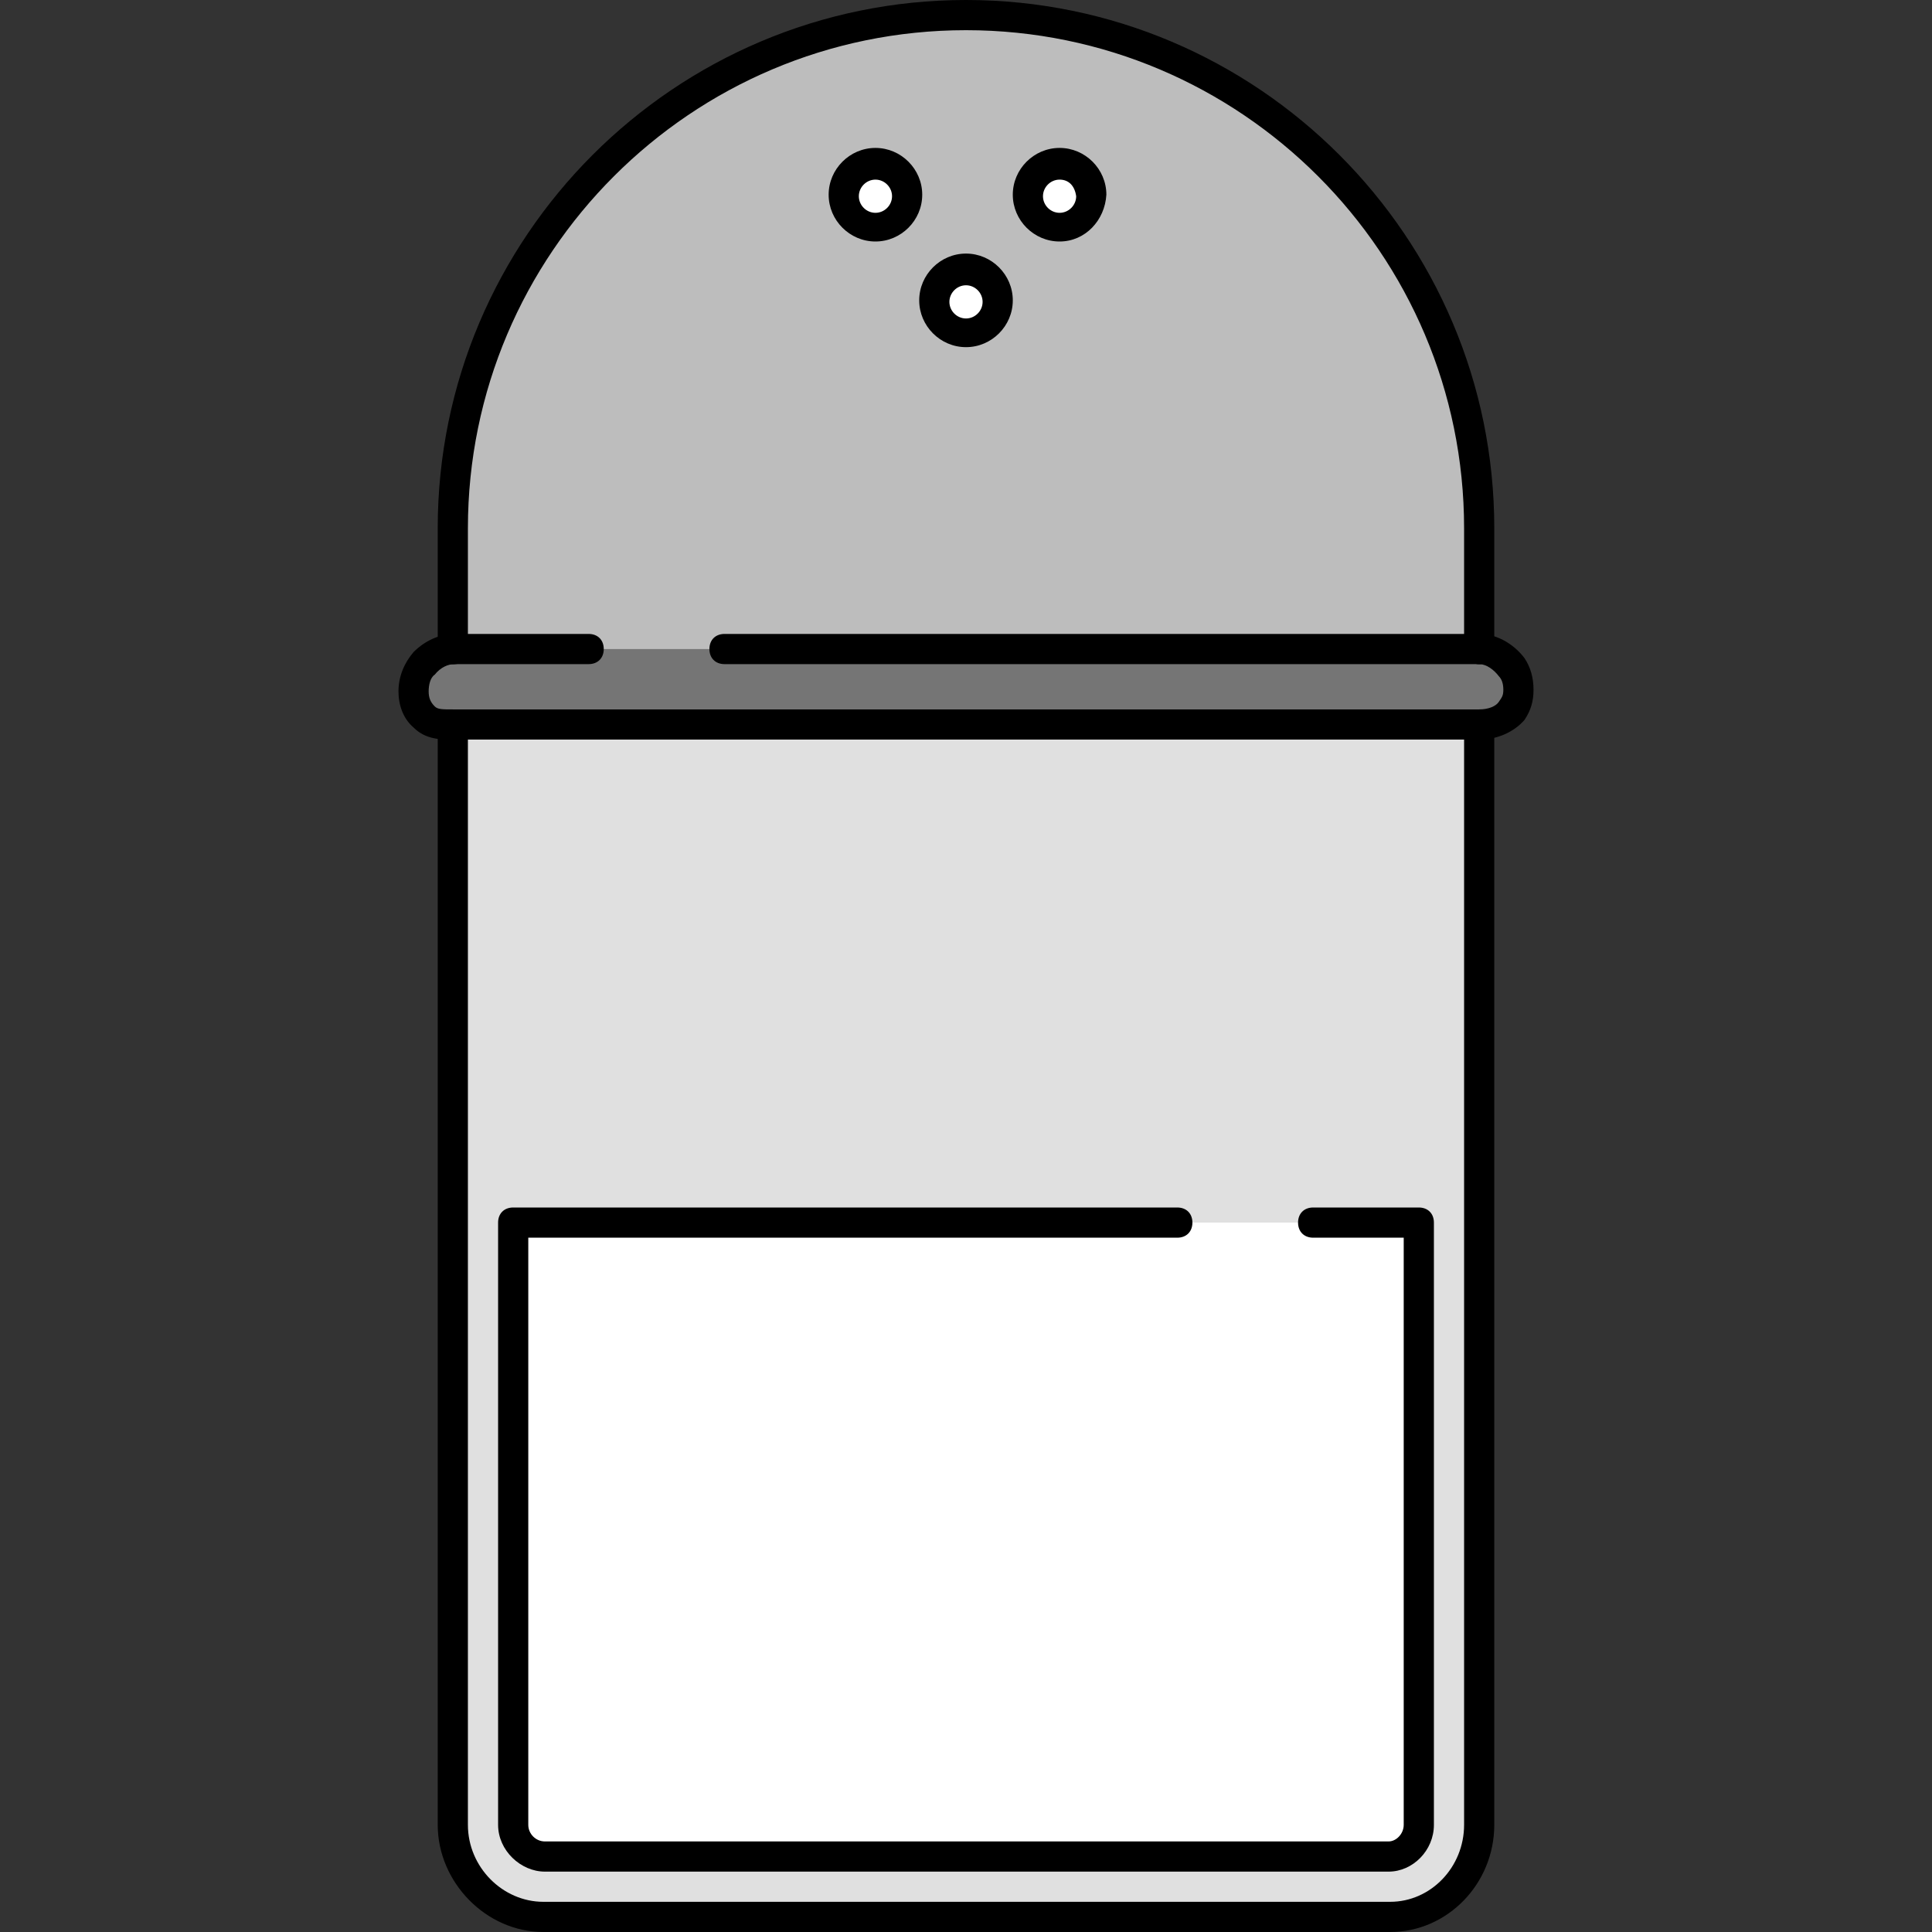 <?xml version="1.0" encoding="iso-8859-1"?>
<!-- Uploaded to: SVG Repo, www.svgrepo.com, Generator: SVG Repo Mixer Tools -->
<svg height="800px" width="800px" version="1.1" id="Layer_1" xmlns="http://www.w3.org/2000/svg" xmlns:xlink="http://www.w3.org/1999/xlink" 
	 viewBox="0 0 512 512" xml:space="preserve">
<rect x="0" y="0" width="512" height="512" fill="#333333" stroke="none"/>
<path style="fill:#757575;" d="M400,178v12c0,2.4-4,1.6-7.6,1.6h-272c-3.2,0-4.4,0.8-8.4-1.2v-13.6c4-2,5.6-5.2,8.4-5.2h36h36h200
	C396,172,400,175.6,400,178z"/>
<path style="fill:#E0E0E0;" d="M392,192v291.6c0,13.2-10.4,24.4-23.6,24.4H144c-13.2,0-24-11.2-24-24.4V192H392z M376,483.6V324
	h-27.6h-36H136v159.6c0,4.4,4,8.4,8.4,8.4H368C372.4,492,376,488,376,483.6z"/>
<path style="fill:#BDBDBD;" d="M392,140v32H192.4h-36H120v-32C120,64.8,180.8,4,256,4C331.2,3.6,392,64.8,392,140z M288.8,51.6
	c0-4.4-3.6-8.4-8.4-8.4c-4.4,0-8.4,3.6-8.4,8.4c0,4.4,3.6,8.4,8.4,8.4S288.8,56.4,288.8,51.6z M264.4,79.6c0-4.4-3.6-8.4-8.4-8.4
	s-8.4,3.6-8.4,8.4c0,4.4,3.6,8.4,8.4,8.4S264.4,84.4,264.4,79.6z M240.4,51.6c0-4.4-3.6-8.4-8.4-8.4c-4.4,0-8.4,3.6-8.4,8.4
	c0,4.4,3.6,8.4,8.4,8.4C236.8,60,240.4,56.4,240.4,51.6z"/>
<g>
	<path style="fill:#FFFFFF;" d="M376,324v159.6c0,4.4-3.6,8.4-8,8.4H144.4c-4.4,0-8.4-4-8.4-8.4V324h176.4h36H376z"/>
	<path style="fill:#FFFFFF;" d="M280.8,43.6c4.4,0,8.4,3.6,8.4,8.4c0,4.4-3.6,8.4-8.4,8.4c-4.4,0-8.4-3.6-8.4-8.4
		C272.4,47.2,276,43.6,280.8,43.6z"/>
	<path style="fill:#FFFFFF;" d="M256,71.6c4.4,0,8.4,3.6,8.4,8.4c0,4.4-3.6,8.4-8.4,8.4c-4.4,0-8.4-3.6-8.4-8.4
		C248,75.2,251.6,71.6,256,71.6z"/>
	<circle style="fill:#FFFFFF;" cx="232" cy="51.6" r="8.4"/>
</g>
<path d="M392,176c-2.4,0-4-1.6-4-4v-32C388,67.2,328.8,8,256,8S124,67.2,124,140v32c0,2.4-1.6,4-4,4s-4-1.6-4-4v-32
	C116,62.8,178.8,0,256,0s140,62.8,140,140v32C396,174.4,394.4,176,392,176z"/>
<path d="M120,196c-3.2,0-7.2,0-10.4-3.2c-2.8-2.4-4-6-4-9.6c0-4,1.6-7.6,4-10.4c3.2-3.2,7.2-4.8,10.8-4.8c2.4,0,4,1.6,4,4
	s-1.6,4-4,4c-1.6,0-3.6,0.8-5.2,2.8c-1.2,0.8-1.6,2.8-1.6,4.4s0.4,2.8,1.6,4c0.8,0.8,2,0.8,4.8,0.8c2.4,0,4,1.6,4,4
	S122.4,196,120,196z"/>
<path d="M392,196c-2.4,0-4-1.6-4-4s1.6-4,4-4s4.4-0.8,5.2-2s1.2-1.6,1.2-3.2s-0.4-2.8-1.2-3.6c-1.2-1.6-3.2-3.2-5.2-3.2
	c-2.4,0-4-1.6-4-4s1.6-4,4-4c5.2,0,9.6,3.2,12,6.4c1.6,2.4,2.4,5.2,2.4,8.4c0,3.2-0.8,5.6-2.4,8C401.2,194,396.8,196,392,196z"/>
<path d="M156,176h-36c-2.4,0-4-1.6-4-4s1.6-4,4-4h36c2.4,0,4,1.6,4,4S158.4,176,156,176z"/>
<path d="M392,176H192c-2.4,0-4-1.6-4-4s1.6-4,4-4h200c2.4,0,4,1.6,4,4S394.4,176,392,176z"/>
<path d="M256,92c-6.8,0-12.4-5.6-12.4-12.4s5.6-12.4,12.4-12.4c6.8,0,12.4,5.6,12.4,12.4S262.8,92,256,92z M256,75.6
	c-2.4,0-4.4,2-4.4,4.4s2,4.4,4.4,4.4s4.4-2,4.4-4.4S258.4,75.6,256,75.6z"/>
<path d="M232,64c-6.8,0-12.4-5.6-12.4-12.4s5.6-12.4,12.4-12.4s12.4,5.6,12.4,12.4S238.8,64,232,64z M232,47.6c-2.4,0-4.4,2-4.4,4.4
	s2,4.4,4.4,4.4s4.4-2,4.4-4.4S234.4,47.6,232,47.6z"/>
<path d="M280.8,64c-6.8,0-12.4-5.6-12.4-12.4s5.6-12.4,12.4-12.4c6.8,0,12.4,5.6,12.4,12.4C292.8,58.4,287.6,64,280.8,64z
	 M280.8,47.6c-2.4,0-4.4,2-4.4,4.4s2,4.4,4.4,4.4s4.4-2,4.4-4.4C284.8,49.2,283.2,47.6,280.8,47.6z"/>
<path d="M368.4,512H144c-15.2,0-28-13.2-28-28.4V192c0-2.4,1.6-4,4-4s4,1.6,4,4v291.6c0,11.2,9.2,20.4,20,20.4h224.4
	c10.8,0,19.6-9.2,19.6-20.4V192c0-2.4,1.6-4,4-4s4,1.6,4,4v291.6C396,499.2,383.6,512,368.4,512z"/>
<path d="M368,496H144.4c-6.4,0-12.4-5.6-12.4-12.4V324c0-2.4,1.6-4,4-4h176c2.4,0,4,1.6,4,4s-1.6,4-4,4H140v155.6
	c0,2.4,2,4.4,4.4,4.4H368c2,0,4-2,4-4.4V328h-24c-2.4,0-4-1.6-4-4s1.6-4,4-4h28c2.4,0,4,1.6,4,4v159.6C380,490.4,374.4,496,368,496z
	"/>
<path d="M392,196H120c-2.4,0-4-1.6-4-4s1.6-4,4-4h272c2.4,0,4,1.6,4,4S394.4,196,392,196z"/>
</svg>